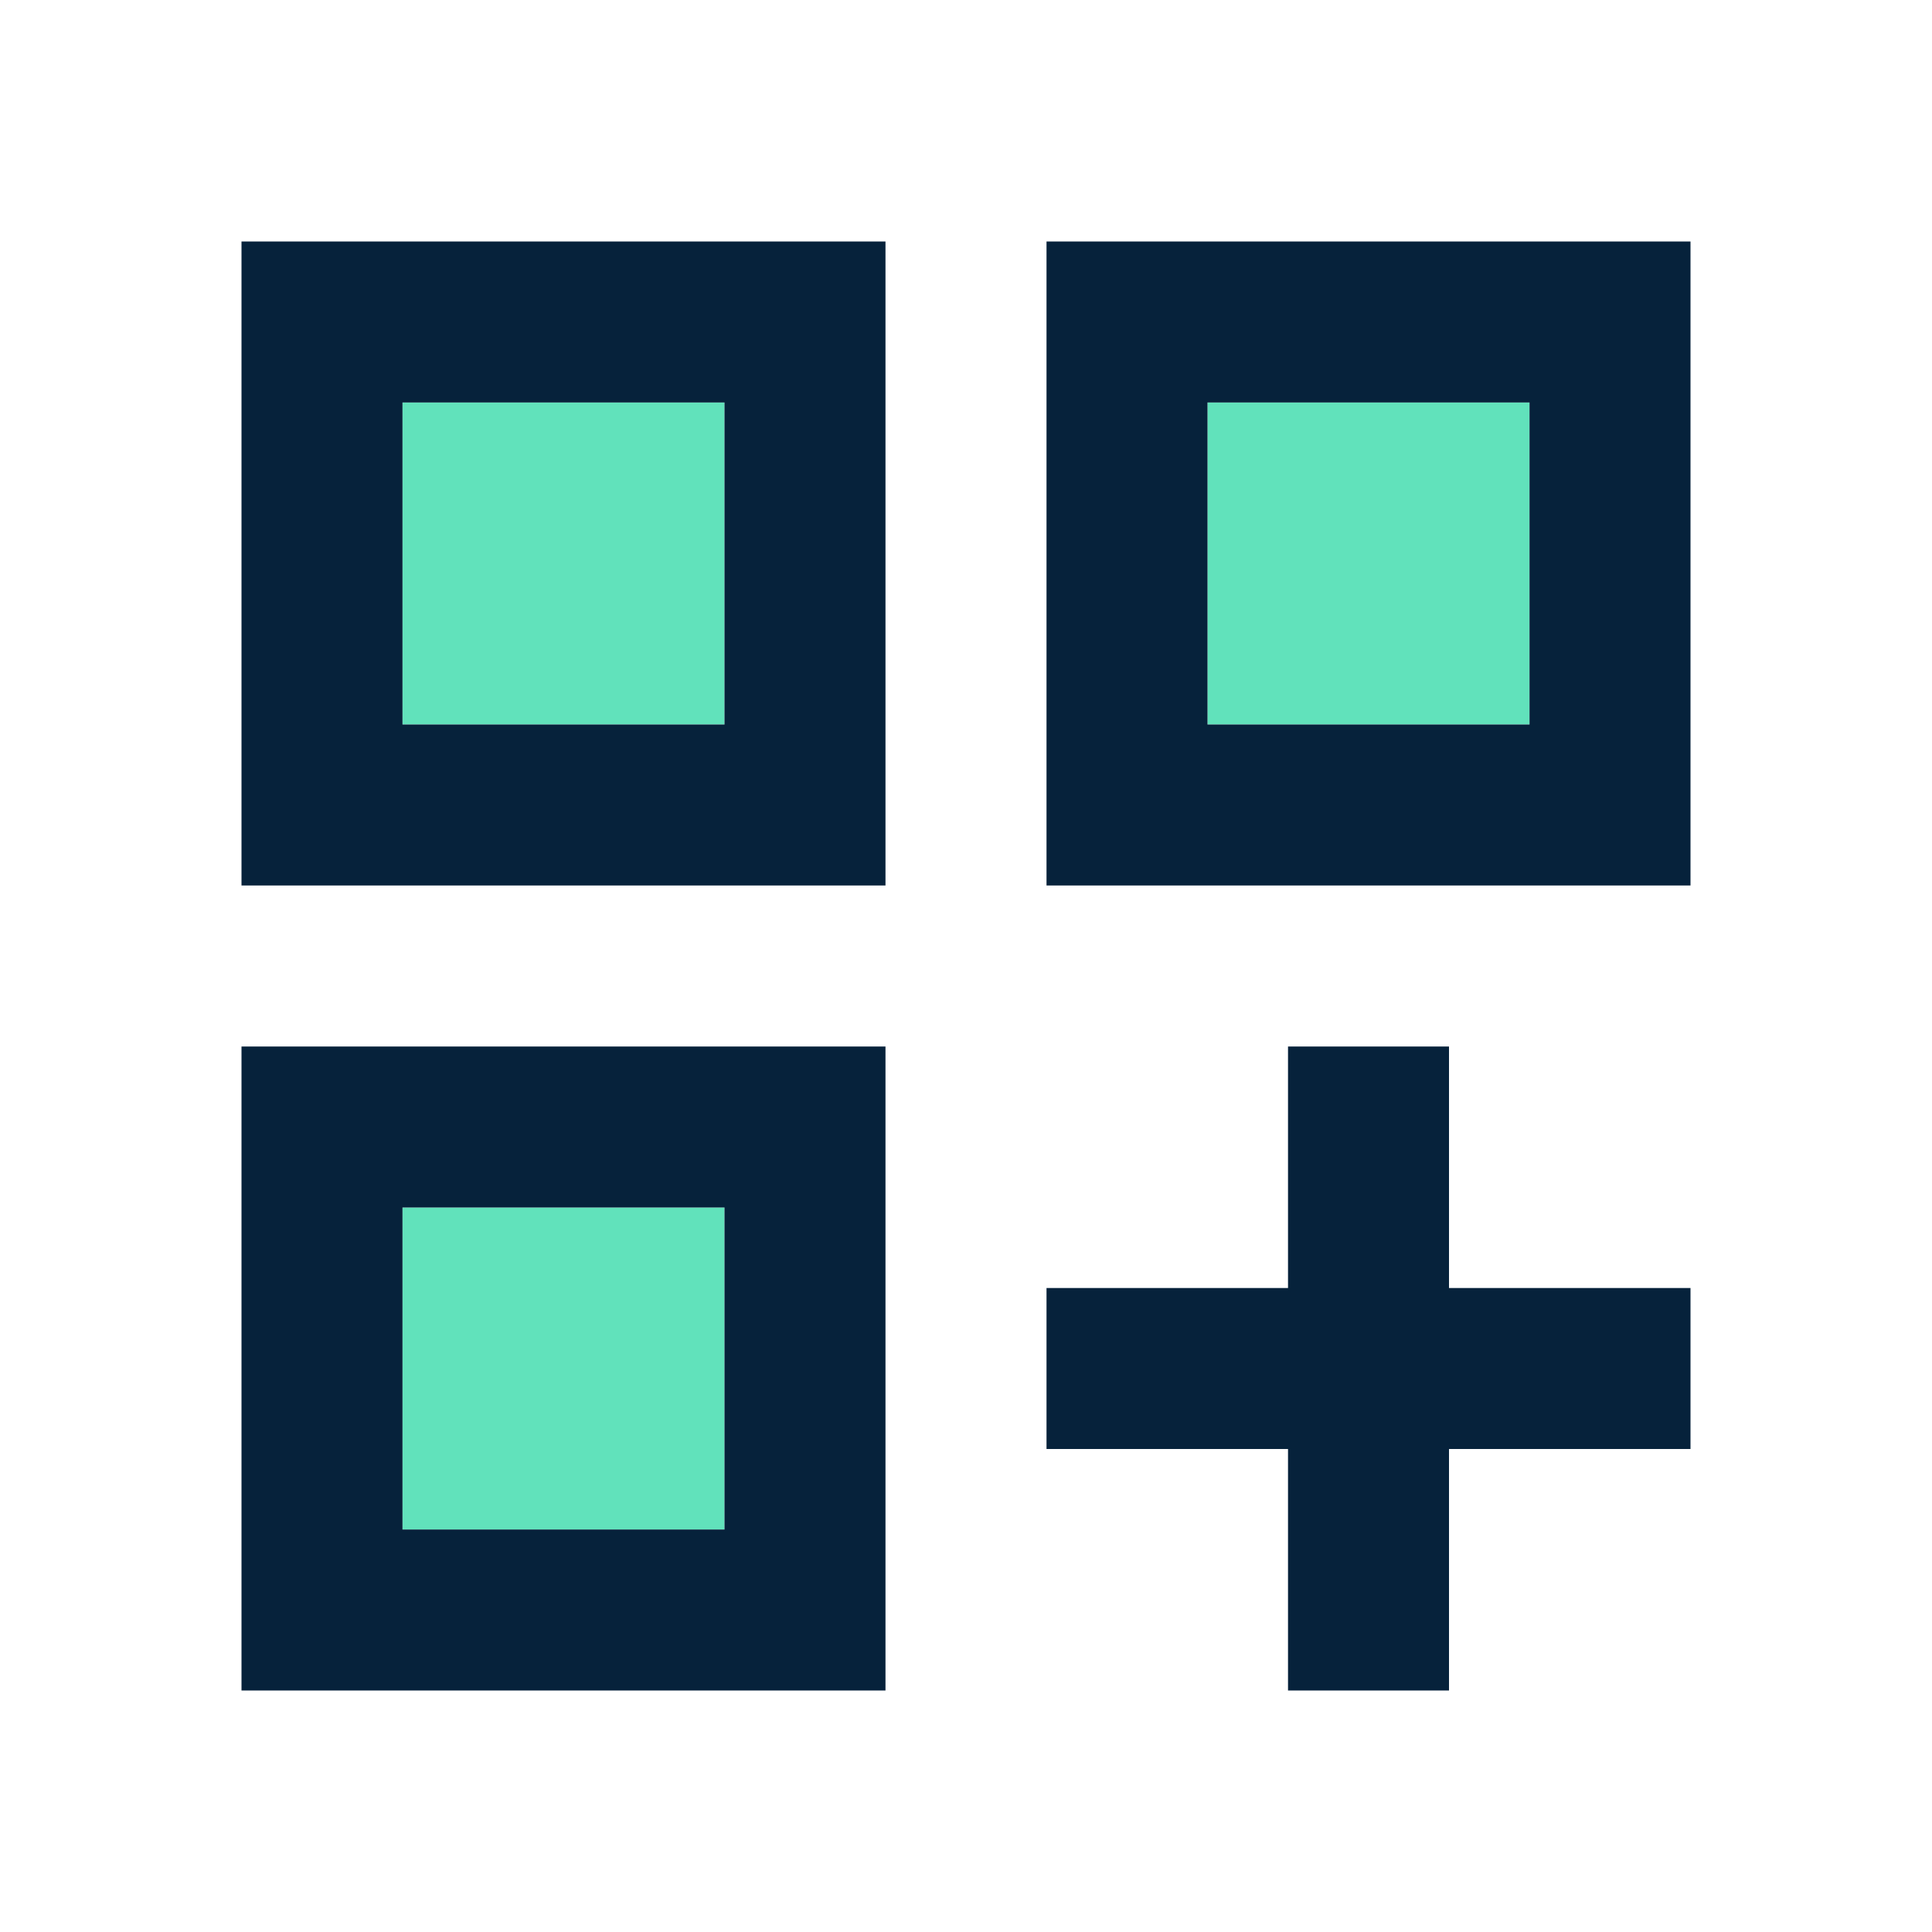 <svg width="40" height="40" viewBox="0 0 40 40" fill="none" xmlns="http://www.w3.org/2000/svg">
<path d="M15 25H8.333V31.667H15V25Z" fill="#61E2BB"/>
<path d="M15 8.333H8.333V15H15V8.333Z" fill="#61E2BB"/>
<path d="M31.667 8.333H25V15H31.667V8.333Z" fill="#61E2BB"/>
<path d="M5 18.333H18.333V5H5V18.333ZM8.333 8.333H15V15H8.333V8.333Z" fill="#06223B"/>
<path d="M21.667 5V18.333H35V5H21.667ZM31.667 15H25V8.333H31.667V15Z" fill="#06223B"/>
<path d="M5 35H18.333V21.667H5V35ZM8.333 25H15V31.667H8.333V25Z" fill="#06223B"/>
<path d="M30 21.667H26.667V26.667H21.667V30H26.667V35H30V30H35V26.667H30V21.667Z" fill="#06223B"/>
</svg>

